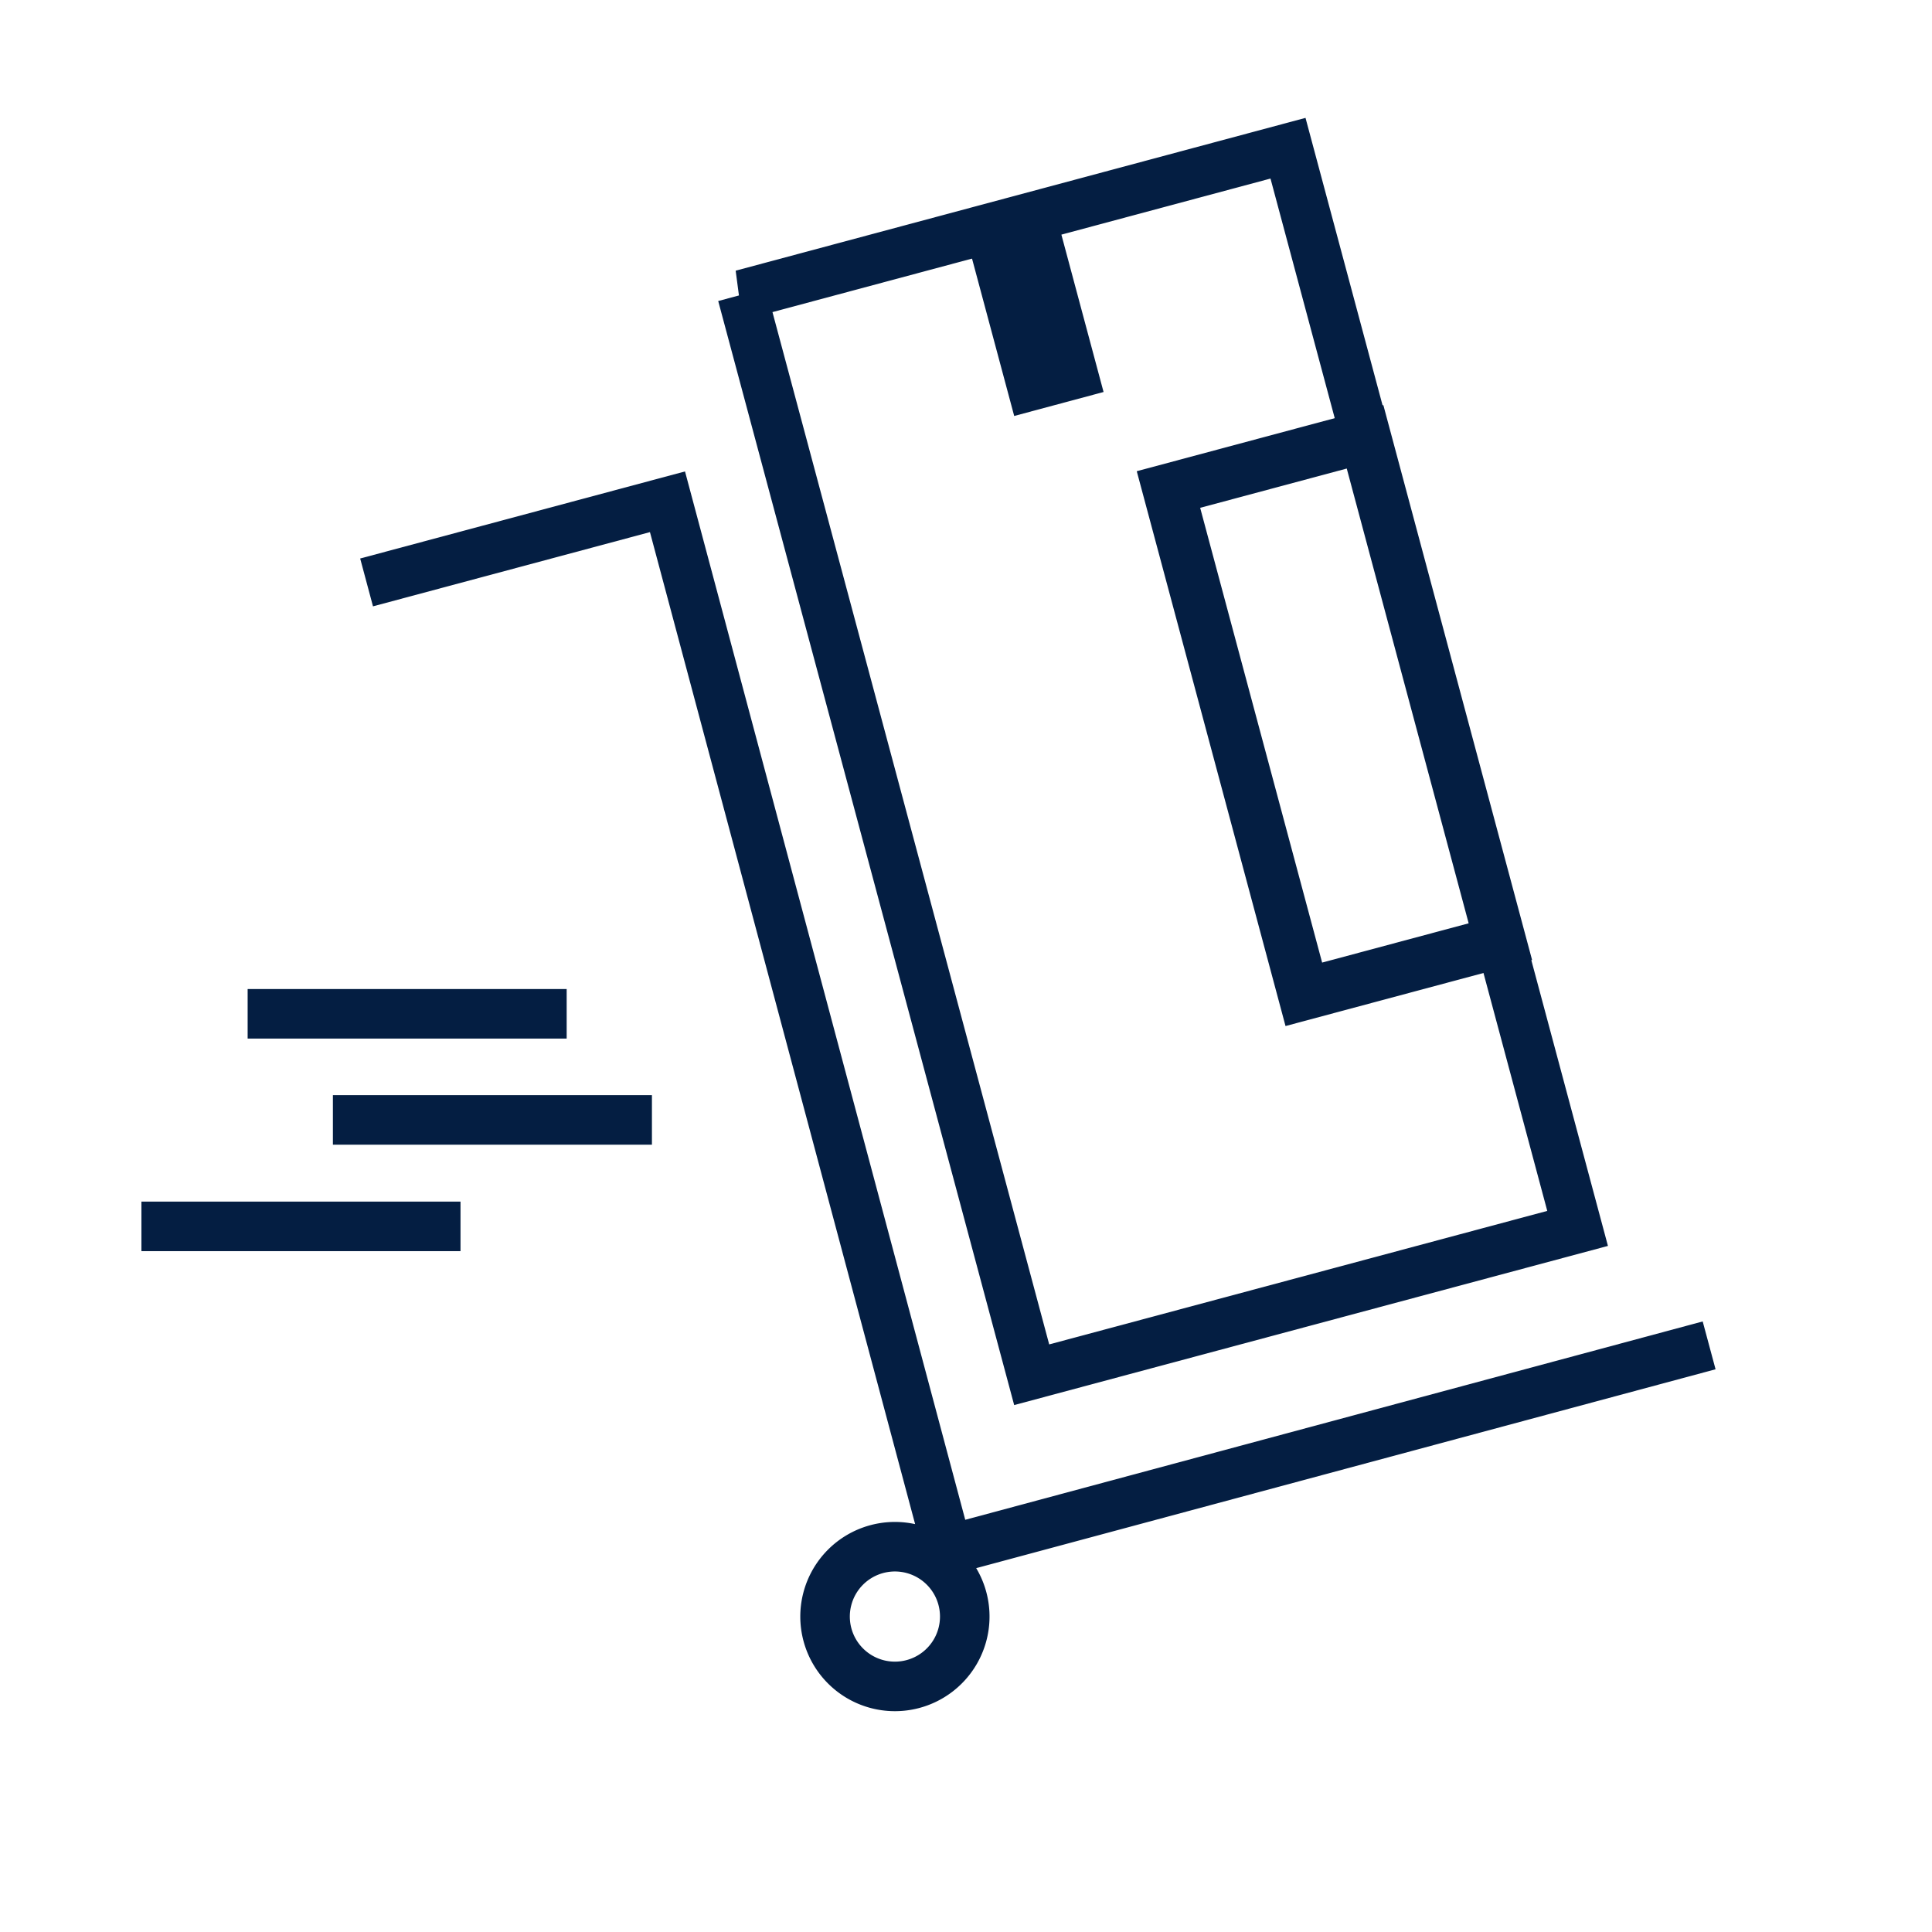 <svg fill="none" height="39" width="39" xmlns="http://www.w3.org/2000/svg"><path d="M14.98 5.947 26 2.992l5.846 21.805-11.02 2.954-5.845-21.804Z" stroke="#041E42"></path><path d="m7.4 11.757 6.074-1.628 5.657 21.163 15.37-4.134M18.416 33.998a1.41 1.41 0 1 0-.729-2.724 1.41 1.41 0 0 0 .729 2.724Z" stroke="#041E42"></path><path d="m24.227 10.251 2.462 9.18 2.958-.793-2.461-9.18-2.959.793Zm-1.28-.739 4.978-1.334 3.002 11.2-4.977 1.334-3.003-11.2ZM19.385 4.337l1.804-.483 1.088 4.059-1.804.484-1.088-4.06Z" fill="#041E42"></path><path d="M4.999 20.465h6.44M6.72 22.607h6.44M2.855 24.756h6.441" stroke="#041E42"></path></svg>